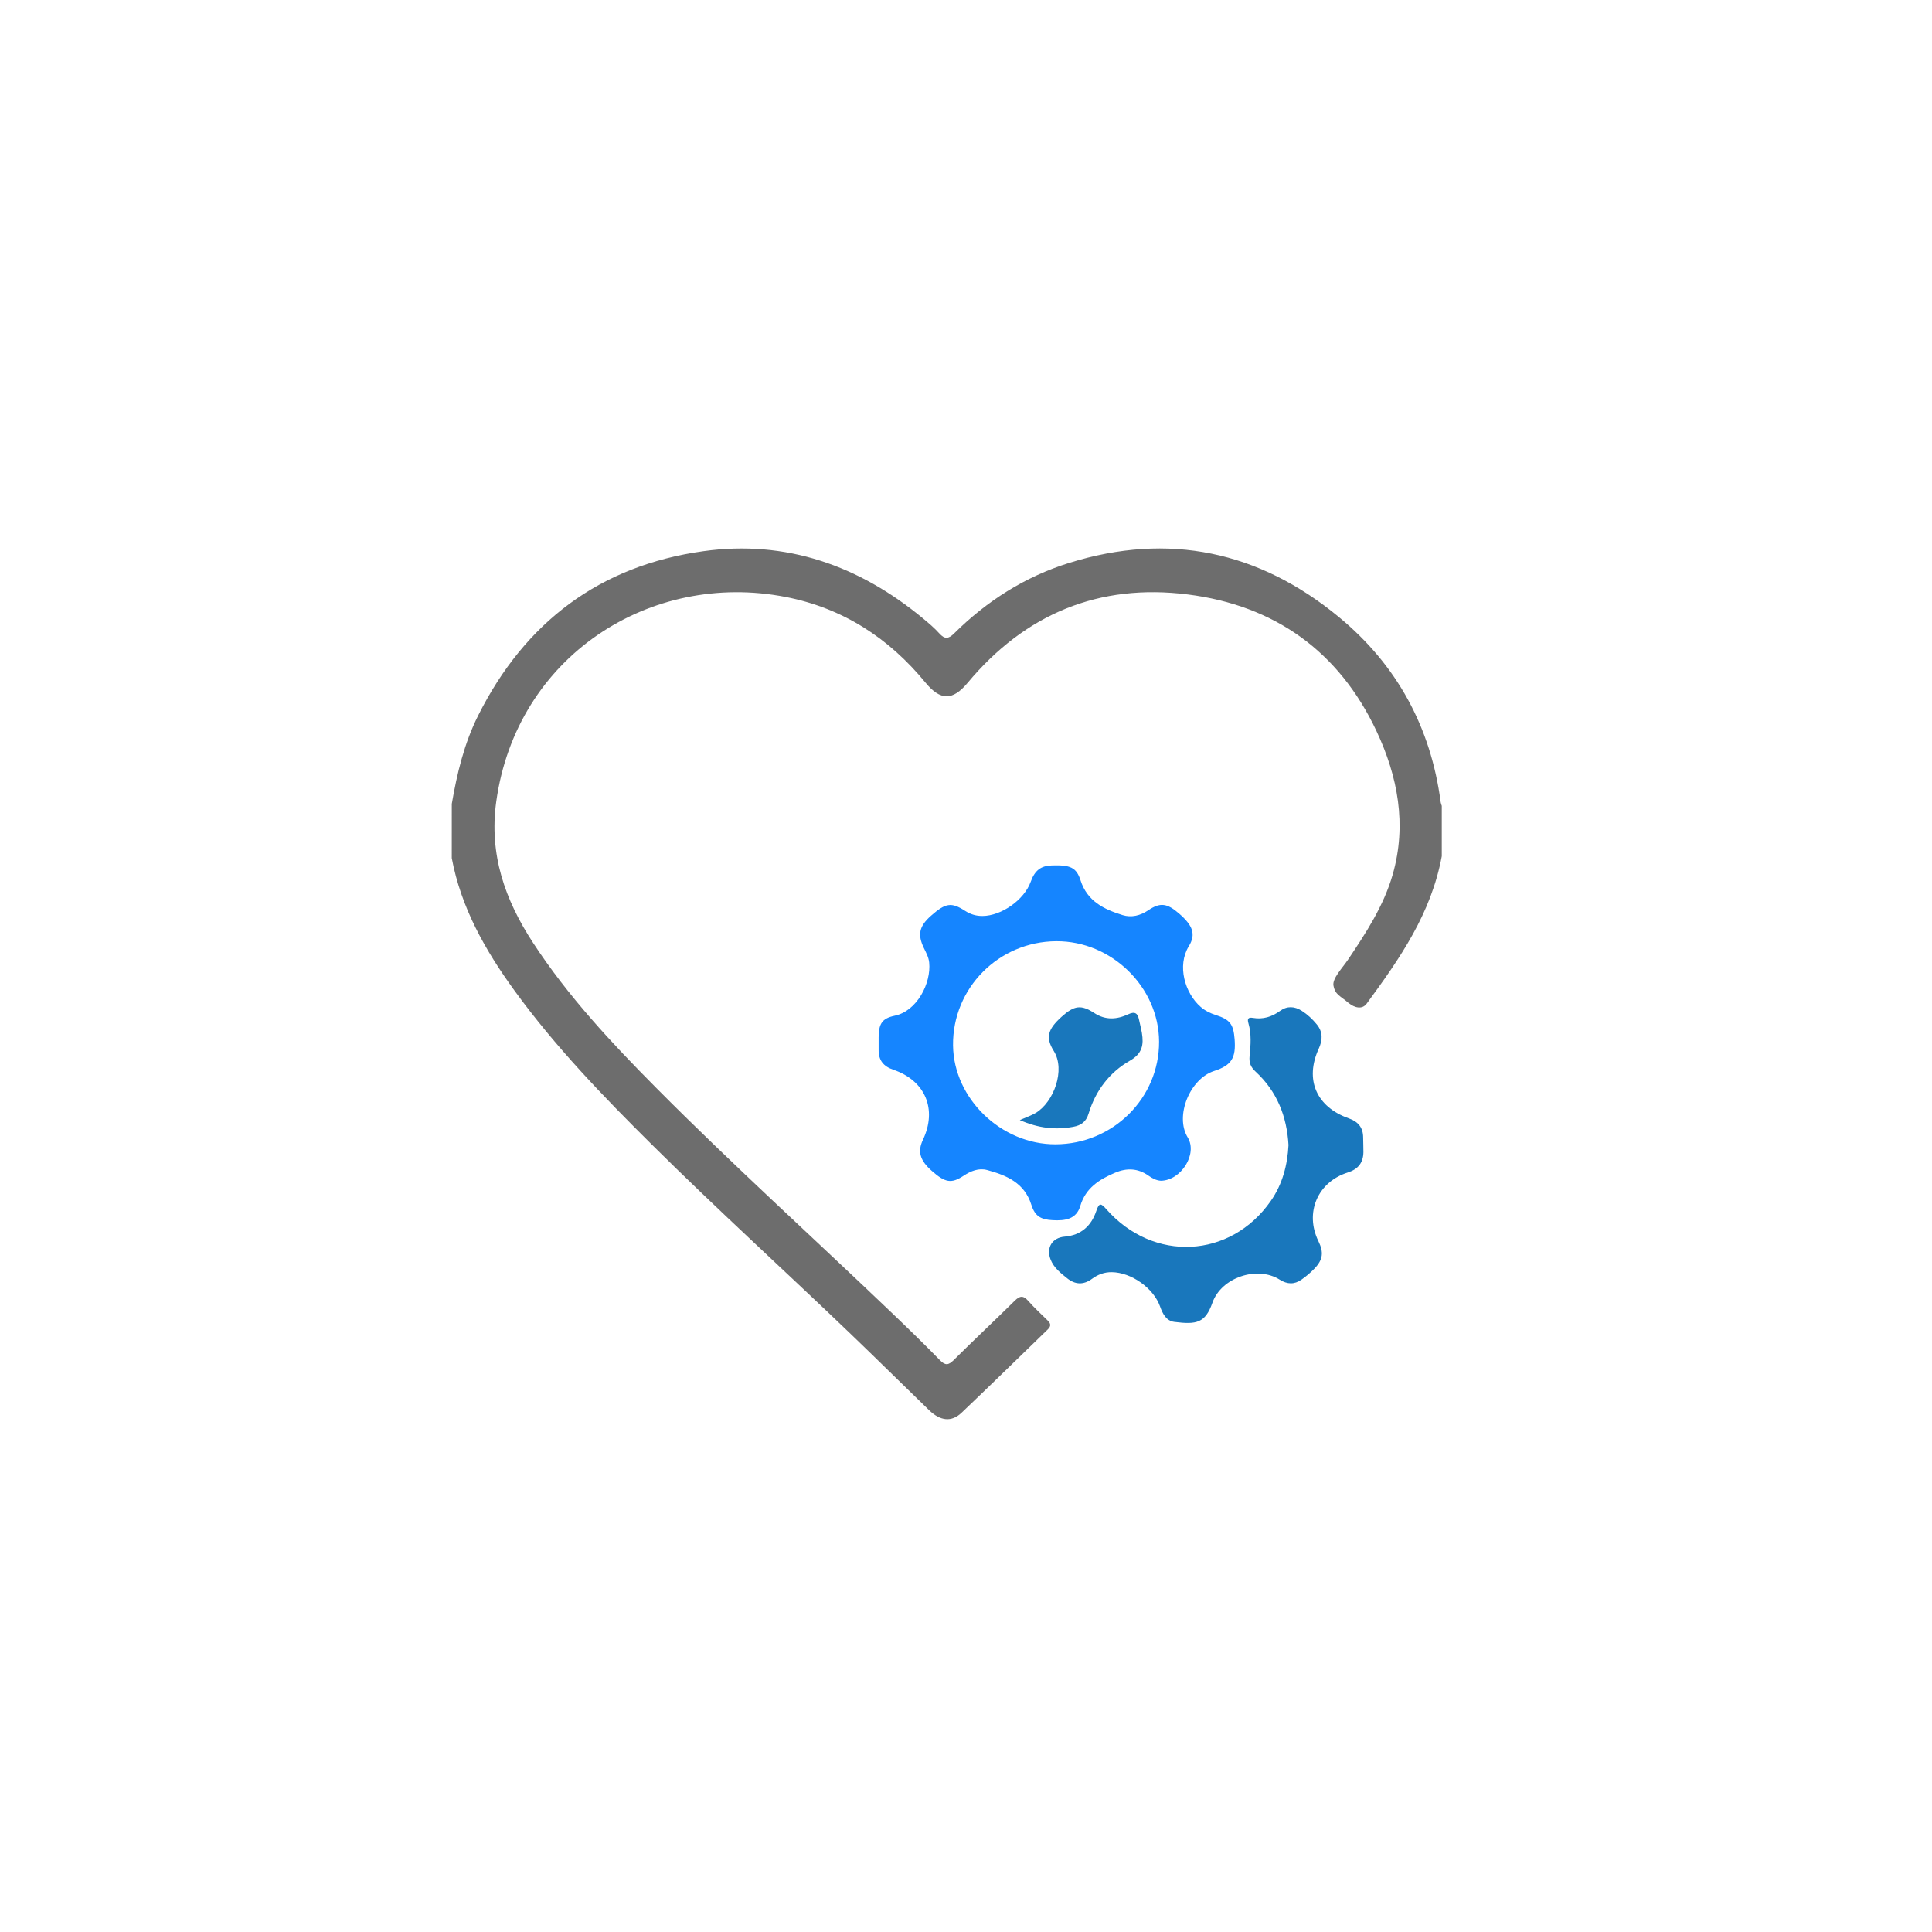 <?xml version="1.0" encoding="UTF-8" standalone="no"?>
<!-- Generator: Adobe Illustrator 16.0.0, SVG Export Plug-In . SVG Version: 6.00 Build 0)  -->

<svg
   xmlns:dc="http://purl.org/dc/elements/1.1/"
   xmlns:cc="http://creativecommons.org/ns#"
   xmlns:rdf="http://www.w3.org/1999/02/22-rdf-syntax-ns#"
   xmlns:svg="http://www.w3.org/2000/svg"
   xmlns="http://www.w3.org/2000/svg"
   xmlns:sodipodi="http://sodipodi.sourceforge.net/DTD/sodipodi-0.dtd"
   xmlns:inkscape="http://www.inkscape.org/namespaces/inkscape"
   version="1.1"
   id="Layer_1"
   x="0px"
   y="0px"
   width="250px"
   height="250px"
   viewBox="0 0 250 250"
   enable-background="new 0 0 250 250"
   xml:space="preserve"
   inkscape:version="0.91 r13725"
   sodipodi:docname="icon_wellnessB.svg"><defs
     id="defs23" /><sodipodi:namedview
     pagecolor="#ffffff"
     bordercolor="#666666"
     borderopacity="1"
     objecttolerance="10"
     gridtolerance="10"
     guidetolerance="10"
     inkscape:pageopacity="0"
     inkscape:pageshadow="2"
     inkscape:window-width="734"
     inkscape:window-height="480"
     id="namedview21"
     showgrid="false"
     inkscape:zoom="0.6675088"
     inkscape:cx="150.37465"
     inkscape:cy="167.5622"
     inkscape:window-x="0"
     inkscape:window-y="0"
     inkscape:window-maximized="0"
     inkscape:current-layer="Layer_1" /><circle
     display="none"
     fill="none"
     stroke="#1585FF"
     stroke-width="2"
     stroke-miterlimit="10"
     cx="125"
     cy="125"
     r="100"
     id="circle3" /><g
     id="g5"
     transform="matrix(1.165,0,0,1.165,-24.55,-29.081)"><path
       display="none"
       d="m 181.217,120.059 c 0,22.72 -0.004,45.441 0.017,68.162 0.001,0.751 -0.082,1.021 -0.953,1.021 -36.03,-0.028 -72.061,-0.028 -108.092,0 -0.871,0.001 -0.953,-0.27 -0.953,-1.021 0.021,-22.648 0.017,-45.298 0.017,-67.947 1.035,5.514 3.72,10.247 6.965,14.714 4.517,6.219 9.834,11.729 15.274,17.123 7.215,7.158 14.743,13.987 22.076,21.022 2.917,2.799 5.791,5.645 8.698,8.455 1.254,1.212 2.489,1.357 3.612,0.292 3.22,-3.053 6.38,-6.168 9.572,-9.25 0.364,-0.352 0.364,-0.636 0.006,-0.983 -0.745,-0.724 -1.506,-1.435 -2.193,-2.21 -0.542,-0.611 -0.921,-0.548 -1.478,0.002 -2.24,2.213 -4.542,4.363 -6.773,6.585 -0.589,0.586 -0.937,0.635 -1.542,0.014 -1.747,-1.794 -3.546,-3.538 -5.356,-5.27 -8.712,-8.336 -17.663,-16.423 -26.161,-24.981 -4.971,-5.006 -9.781,-10.156 -13.663,-16.094 -3.123,-4.775 -4.91,-9.821 -4.095,-15.697 2.234,-16.125 17.089,-25.664 32.153,-22.728 6.337,1.235 11.438,4.542 15.51,9.498 1.675,2.038 3.03,2.037 4.695,0.039 6.386,-7.659 14.585,-11.062 24.452,-9.816 9.643,1.217 16.78,6.306 20.949,15.149 2.383,5.055 3.401,10.416 1.813,15.963 -0.997,3.481 -2.971,6.486 -4.97,9.464 -0.612,0.91 -1.87,1.711 -1.711,2.731 0.161,1.035 1.5,1.64 2.228,2.518 0.622,0.751 1.036,0.578 1.553,-0.126 3.726,-5.071 7.176,-10.277 8.35,-16.629 z m -31.194,36.052 c 2.228,-0.029 4.098,-2.963 2.974,-4.807 -1.46,-2.394 0.244,-6.515 2.926,-7.381 1.948,-0.631 2.441,-1.457 2.283,-3.522 -0.13,-1.688 -0.511,-2.189 -2.098,-2.698 -0.621,-0.199 -1.178,-0.469 -1.68,-0.907 -1.75,-1.529 -2.638,-4.567 -1.312,-6.728 0.826,-1.345 0.43,-2.313 -1.058,-3.612 -1.351,-1.178 -2.119,-1.281 -3.444,-0.385 -0.889,0.601 -1.873,0.841 -2.861,0.534 -2.056,-0.64 -3.917,-1.533 -4.661,-3.857 -0.464,-1.45 -1.158,-1.722 -3.188,-1.659 -1.226,0.038 -1.896,0.558 -2.35,1.821 -0.718,2 -3.235,3.784 -5.36,3.797 -0.698,0.004 -1.328,-0.187 -1.922,-0.57 -1.527,-0.988 -2.17,-0.885 -3.782,0.536 -1.319,1.164 -1.528,2.086 -0.797,3.6 0.248,0.514 0.525,1.002 0.586,1.598 0.233,2.28 -1.331,5.386 -3.823,5.909 -1.448,0.304 -1.769,0.922 -1.791,2.394 -0.007,0.465 0.007,0.93 0,1.396 -0.016,1.156 0.53,1.837 1.637,2.213 3.553,1.206 4.881,4.392 3.29,7.766 -0.625,1.325 -0.35,2.297 0.987,3.476 1.479,1.305 2.164,1.428 3.509,0.542 0.814,-0.537 1.698,-0.897 2.635,-0.643 2.149,0.585 4.133,1.418 4.897,3.84 0.41,1.3 1.053,1.661 2.392,1.729 1.344,0.07 2.606,-0.087 3.048,-1.574 0.597,-2.018 2.132,-2.964 3.884,-3.705 1.264,-0.535 2.51,-0.502 3.673,0.32 0.444,0.312 0.916,0.56 1.406,0.577 z m 14.167,-3.957 c -0.116,2.208 -0.659,4.33 -1.972,6.209 -4.475,6.408 -13.036,6.845 -18.264,0.906 -0.594,-0.674 -0.799,-0.739 -1.111,0.195 -0.555,1.659 -1.692,2.704 -3.519,2.855 -1.396,0.117 -2.08,1.252 -1.55,2.568 0.364,0.9 1.104,1.476 1.832,2.06 0.906,0.725 1.827,0.744 2.755,0.062 0.656,-0.483 1.378,-0.752 2.194,-0.743 2.172,0.021 4.639,1.763 5.366,3.805 0.289,0.813 0.683,1.605 1.593,1.72 2.44,0.309 3.428,0.137 4.225,-2.127 0.992,-2.816 4.976,-4.144 7.481,-2.562 0.831,0.525 1.622,0.545 2.4,0.002 0.525,-0.365 1.025,-0.786 1.467,-1.249 0.938,-0.985 1.029,-1.802 0.428,-3.029 -1.542,-3.146 -0.11,-6.562 3.249,-7.627 1.156,-0.367 1.729,-1.078 1.748,-2.261 0.009,-0.535 -0.031,-1.071 -0.029,-1.607 0.003,-1.113 -0.541,-1.778 -1.587,-2.147 -3.609,-1.272 -4.922,-4.301 -3.35,-7.735 0.444,-0.97 0.48,-1.859 -0.215,-2.707 -0.479,-0.583 -1.024,-1.097 -1.664,-1.506 -0.808,-0.517 -1.636,-0.556 -2.41,0.007 -0.919,0.668 -1.906,0.969 -3.027,0.778 -0.537,-0.091 -0.629,0.121 -0.492,0.593 0.346,1.193 0.254,2.425 0.132,3.625 -0.079,0.774 0.122,1.252 0.674,1.761 2.357,2.175 3.465,4.933 3.646,8.154 z"
       id="path7"
       inkscape:connector-curvature="0"
       style="clip-rule:evenodd;display:none;fill:none;fill-rule:evenodd" /><path
       display="none"
       d="m 71.252,114.26 c 0,-11.376 0.007,-22.752 -0.017,-34.129 -0.002,-0.69 0.078,-0.902 0.855,-0.902 36.096,0.026 72.192,0.026 108.289,0 0.777,0 0.856,0.212 0.855,0.902 -0.024,11.448 -0.018,22.896 -0.018,34.343 -0.041,-0.137 -0.103,-0.271 -0.121,-0.41 -1.093,-8.324 -4.858,-15.247 -11.3,-20.562 -8.86,-7.312 -18.897,-9.462 -29.955,-6.021 -4.9,1.525 -9.145,4.219 -12.786,7.832 -0.63,0.625 -1.05,0.666 -1.648,10e-4 -0.548,-0.607 -1.183,-1.143 -1.815,-1.667 -7.095,-5.875 -15.224,-8.742 -24.398,-7.464 -11.488,1.601 -19.806,7.872 -25.008,18.25 -1.555,3.104 -2.35,6.434 -2.933,9.827 z"
       id="path9"
       inkscape:connector-curvature="0"
       style="clip-rule:evenodd;display:none;fill:none;fill-rule:evenodd" /><path
       d="m 71.252,114.26 c 0.583,-3.393 1.378,-6.723 2.933,-9.826 5.202,-10.378 13.521,-16.649 25.008,-18.25 9.174,-1.278 17.303,1.588 24.398,7.464 0.633,0.524 1.268,1.06 1.815,1.667 0.599,0.665 1.019,0.625 1.648,-0.001 3.642,-3.613 7.886,-6.307 12.786,-7.832 11.058,-3.442 21.095,-1.292 29.955,6.021 6.441,5.315 10.207,12.238 11.3,20.562 0.019,0.14 0.08,0.273 0.121,0.41 0,1.861 0,3.723 0,5.584 -1.174,6.352 -4.614,11.307 -8.342,16.378 -0.517,0.704 -1.375,0.436 -2,-0.063 -0.938,-0.813 -1.497,-0.907 -1.688,-1.938 -0.147,-0.797 0.996,-1.962 1.608,-2.872 1.999,-2.979 3.973,-5.983 4.97,-9.464 1.589,-5.547 0.57,-10.908 -1.813,-15.963 -4.169,-8.843 -11.307,-13.932 -20.949,-15.149 -9.867,-1.246 -18.066,2.157 -24.452,9.816 -1.665,1.998 -3.02,1.999 -4.695,-0.039 -4.072,-4.956 -9.173,-8.263 -15.51,-9.498 -15.064,-2.936 -29.918,6.603 -32.153,22.728 -0.814,5.876 0.972,10.922 4.095,15.697 3.882,5.938 8.692,11.088 13.663,16.094 8.499,8.559 17.449,16.646 26.161,24.981 1.81,1.731 3.61,3.476 5.356,5.27 0.605,0.621 0.953,0.572 1.542,-0.014 2.231,-2.222 4.533,-4.372 6.773,-6.585 0.557,-0.55 0.936,-0.613 1.478,-0.002 0.688,0.775 1.448,1.486 2.193,2.21 0.358,0.348 0.358,0.632 -0.006,0.983 -3.192,3.082 -6.353,6.197 -9.572,9.25 -1.123,1.065 -2.357,0.92 -3.612,-0.292 -2.908,-2.811 -5.781,-5.656 -8.698,-8.455 -7.333,-7.035 -14.86,-13.864 -22.076,-21.022 -5.44,-5.395 -10.757,-10.904 -15.274,-17.123 -3.245,-4.468 -5.93,-9.201 -6.965,-14.714 0.002,-2.003 0.002,-4.008 0.002,-6.013 z"
       id="path11"
       inkscape:connector-curvature="0"
       style="clip-rule:evenodd;fill:#6d6d6d;fill-rule:evenodd" /><path
       d="m 150.023,156.111 c -0.49,-0.018 -0.963,-0.266 -1.406,-0.579 -1.163,-0.822 -2.409,-0.855 -3.673,-0.32 -1.752,0.741 -3.287,1.688 -3.884,3.705 -0.441,1.487 -1.704,1.645 -3.048,1.574 -1.339,-0.068 -1.981,-0.43 -2.392,-1.729 -0.765,-2.422 -2.748,-3.255 -4.897,-3.84 -0.937,-0.255 -1.82,0.105 -2.635,0.643 -1.345,0.886 -2.03,0.763 -3.509,-0.542 -1.337,-1.179 -1.613,-2.15 -0.987,-3.476 1.592,-3.374 0.263,-6.56 -3.29,-7.766 -1.107,-0.376 -1.653,-1.057 -1.637,-2.213 0.007,-0.466 -0.008,-0.931 0,-1.396 0.021,-1.472 0.342,-2.09 1.791,-2.394 2.492,-0.523 4.056,-3.629 3.823,-5.909 -0.061,-0.596 -0.338,-1.084 -0.586,-1.598 -0.731,-1.514 -0.522,-2.436 0.797,-3.6 1.612,-1.421 2.254,-1.524 3.782,-0.536 0.594,0.384 1.224,0.574 1.922,0.57 2.125,-0.013 4.643,-1.797 5.36,-3.797 0.453,-1.263 1.124,-1.783 2.35,-1.821 2.03,-0.063 2.725,0.209 3.188,1.659 0.744,2.324 2.605,3.217 4.661,3.857 0.988,0.307 1.973,0.066 2.861,-0.534 1.325,-0.896 2.094,-0.793 3.444,0.385 1.487,1.299 1.884,2.268 1.058,3.612 -1.326,2.16 -0.438,5.198 1.312,6.728 0.502,0.438 1.059,0.708 1.68,0.907 1.587,0.509 1.968,1.011 2.098,2.698 0.158,2.065 -0.335,2.892 -2.283,3.522 -2.682,0.866 -4.386,4.987 -2.926,7.381 1.124,1.846 -0.746,4.78 -2.974,4.809 z m -11.7,-4.047 c 6.37,-0.028 11.515,-5.134 11.491,-11.406 -0.023,-6.058 -5.281,-11.19 -11.424,-11.152 -6.409,0.041 -11.531,5.216 -11.461,11.574 0.066,5.905 5.361,11.01 11.394,10.984 z"
       id="path13"
       inkscape:connector-curvature="0"
       style="clip-rule:evenodd;fill:#1585ff;fill-rule:evenodd" /><path
       d="m 164.19,152.154 c -0.182,-3.222 -1.289,-5.979 -3.646,-8.155 -0.552,-0.509 -0.753,-0.986 -0.674,-1.761 0.122,-1.2 0.214,-2.432 -0.132,-3.625 -0.137,-0.472 -0.045,-0.684 0.492,-0.593 1.121,0.19 2.108,-0.11 3.027,-0.778 0.774,-0.563 1.603,-0.523 2.41,-0.007 0.64,0.409 1.186,0.923 1.664,1.506 0.695,0.848 0.659,1.737 0.215,2.707 -1.572,3.435 -0.26,6.463 3.35,7.735 1.046,0.369 1.59,1.034 1.587,2.147 -0.002,0.536 0.038,1.072 0.029,1.607 -0.02,1.183 -0.592,1.894 -1.748,2.261 -3.359,1.065 -4.791,4.481 -3.249,7.627 0.602,1.228 0.511,2.044 -0.428,3.029 -0.441,0.463 -0.941,0.884 -1.467,1.249 -0.778,0.543 -1.569,0.523 -2.4,-0.002 -2.506,-1.582 -6.489,-0.255 -7.481,2.562 -0.797,2.264 -1.784,2.436 -4.225,2.127 -0.91,-0.114 -1.304,-0.907 -1.593,-1.72 -0.728,-2.042 -3.194,-3.783 -5.366,-3.805 -0.816,-0.009 -1.538,0.26 -2.194,0.743 -0.928,0.683 -1.849,0.663 -2.755,-0.062 -0.729,-0.584 -1.468,-1.159 -1.832,-2.06 -0.53,-1.316 0.154,-2.451 1.55,-2.568 1.826,-0.151 2.964,-1.196 3.519,-2.855 0.313,-0.935 0.518,-0.869 1.111,-0.195 5.228,5.938 13.789,5.502 18.264,-0.906 1.313,-1.878 1.856,-4 1.972,-6.208 z"
       id="path15"
       inkscape:connector-curvature="0"
       style="clip-rule:evenodd;fill:#1977bc;fill-rule:evenodd" /><path
       d="m 138.323,152.064 c -6.033,0.025 -11.328,-5.079 -11.394,-10.984 -0.07,-6.358 5.052,-11.533 11.461,-11.574 6.143,-0.038 11.4,5.095 11.424,11.152 0.024,6.273 -5.121,11.378 -11.491,11.406 z m -3.979,-2.693 c 2.08,0.911 3.96,1.11 5.93,0.75 0.887,-0.162 1.438,-0.556 1.72,-1.488 0.765,-2.526 2.319,-4.568 4.581,-5.858 1.394,-0.795 1.547,-1.782 1.332,-3.088 -0.082,-0.492 -0.22,-0.975 -0.318,-1.465 -0.145,-0.715 -0.449,-0.951 -1.196,-0.604 -1.256,0.585 -2.523,0.682 -3.772,-0.136 -1.462,-0.955 -2.229,-0.846 -3.615,0.399 -1.518,1.364 -1.845,2.289 -0.887,3.813 1.329,2.115 -0.009,5.682 -1.995,6.879 -0.474,0.284 -1.013,0.458 -1.78,0.798 z"
       id="path17"
       inkscape:connector-curvature="0"
       style="clip-rule:evenodd;fill:none;fill-rule:evenodd" /><path
       d="m 134.344,149.371 c 0.768,-0.34 1.307,-0.514 1.778,-0.798 1.986,-1.197 3.324,-4.764 1.995,-6.879 -0.958,-1.523 -0.631,-2.448 0.887,-3.813 1.386,-1.245 2.153,-1.354 3.615,-0.399 1.249,0.817 2.517,0.721 3.772,0.136 0.747,-0.348 1.052,-0.111 1.196,0.604 0.099,0.49 0.236,0.973 0.318,1.465 0.215,1.306 0.062,2.293 -1.332,3.088 -2.262,1.29 -3.816,3.332 -4.581,5.858 -0.281,0.933 -0.833,1.326 -1.72,1.488 -1.968,0.36 -3.848,0.161 -5.928,-0.75 z"
       id="path19"
       inkscape:connector-curvature="0"
       style="clip-rule:evenodd;fill:#1977bc;fill-rule:evenodd" /></g></svg>